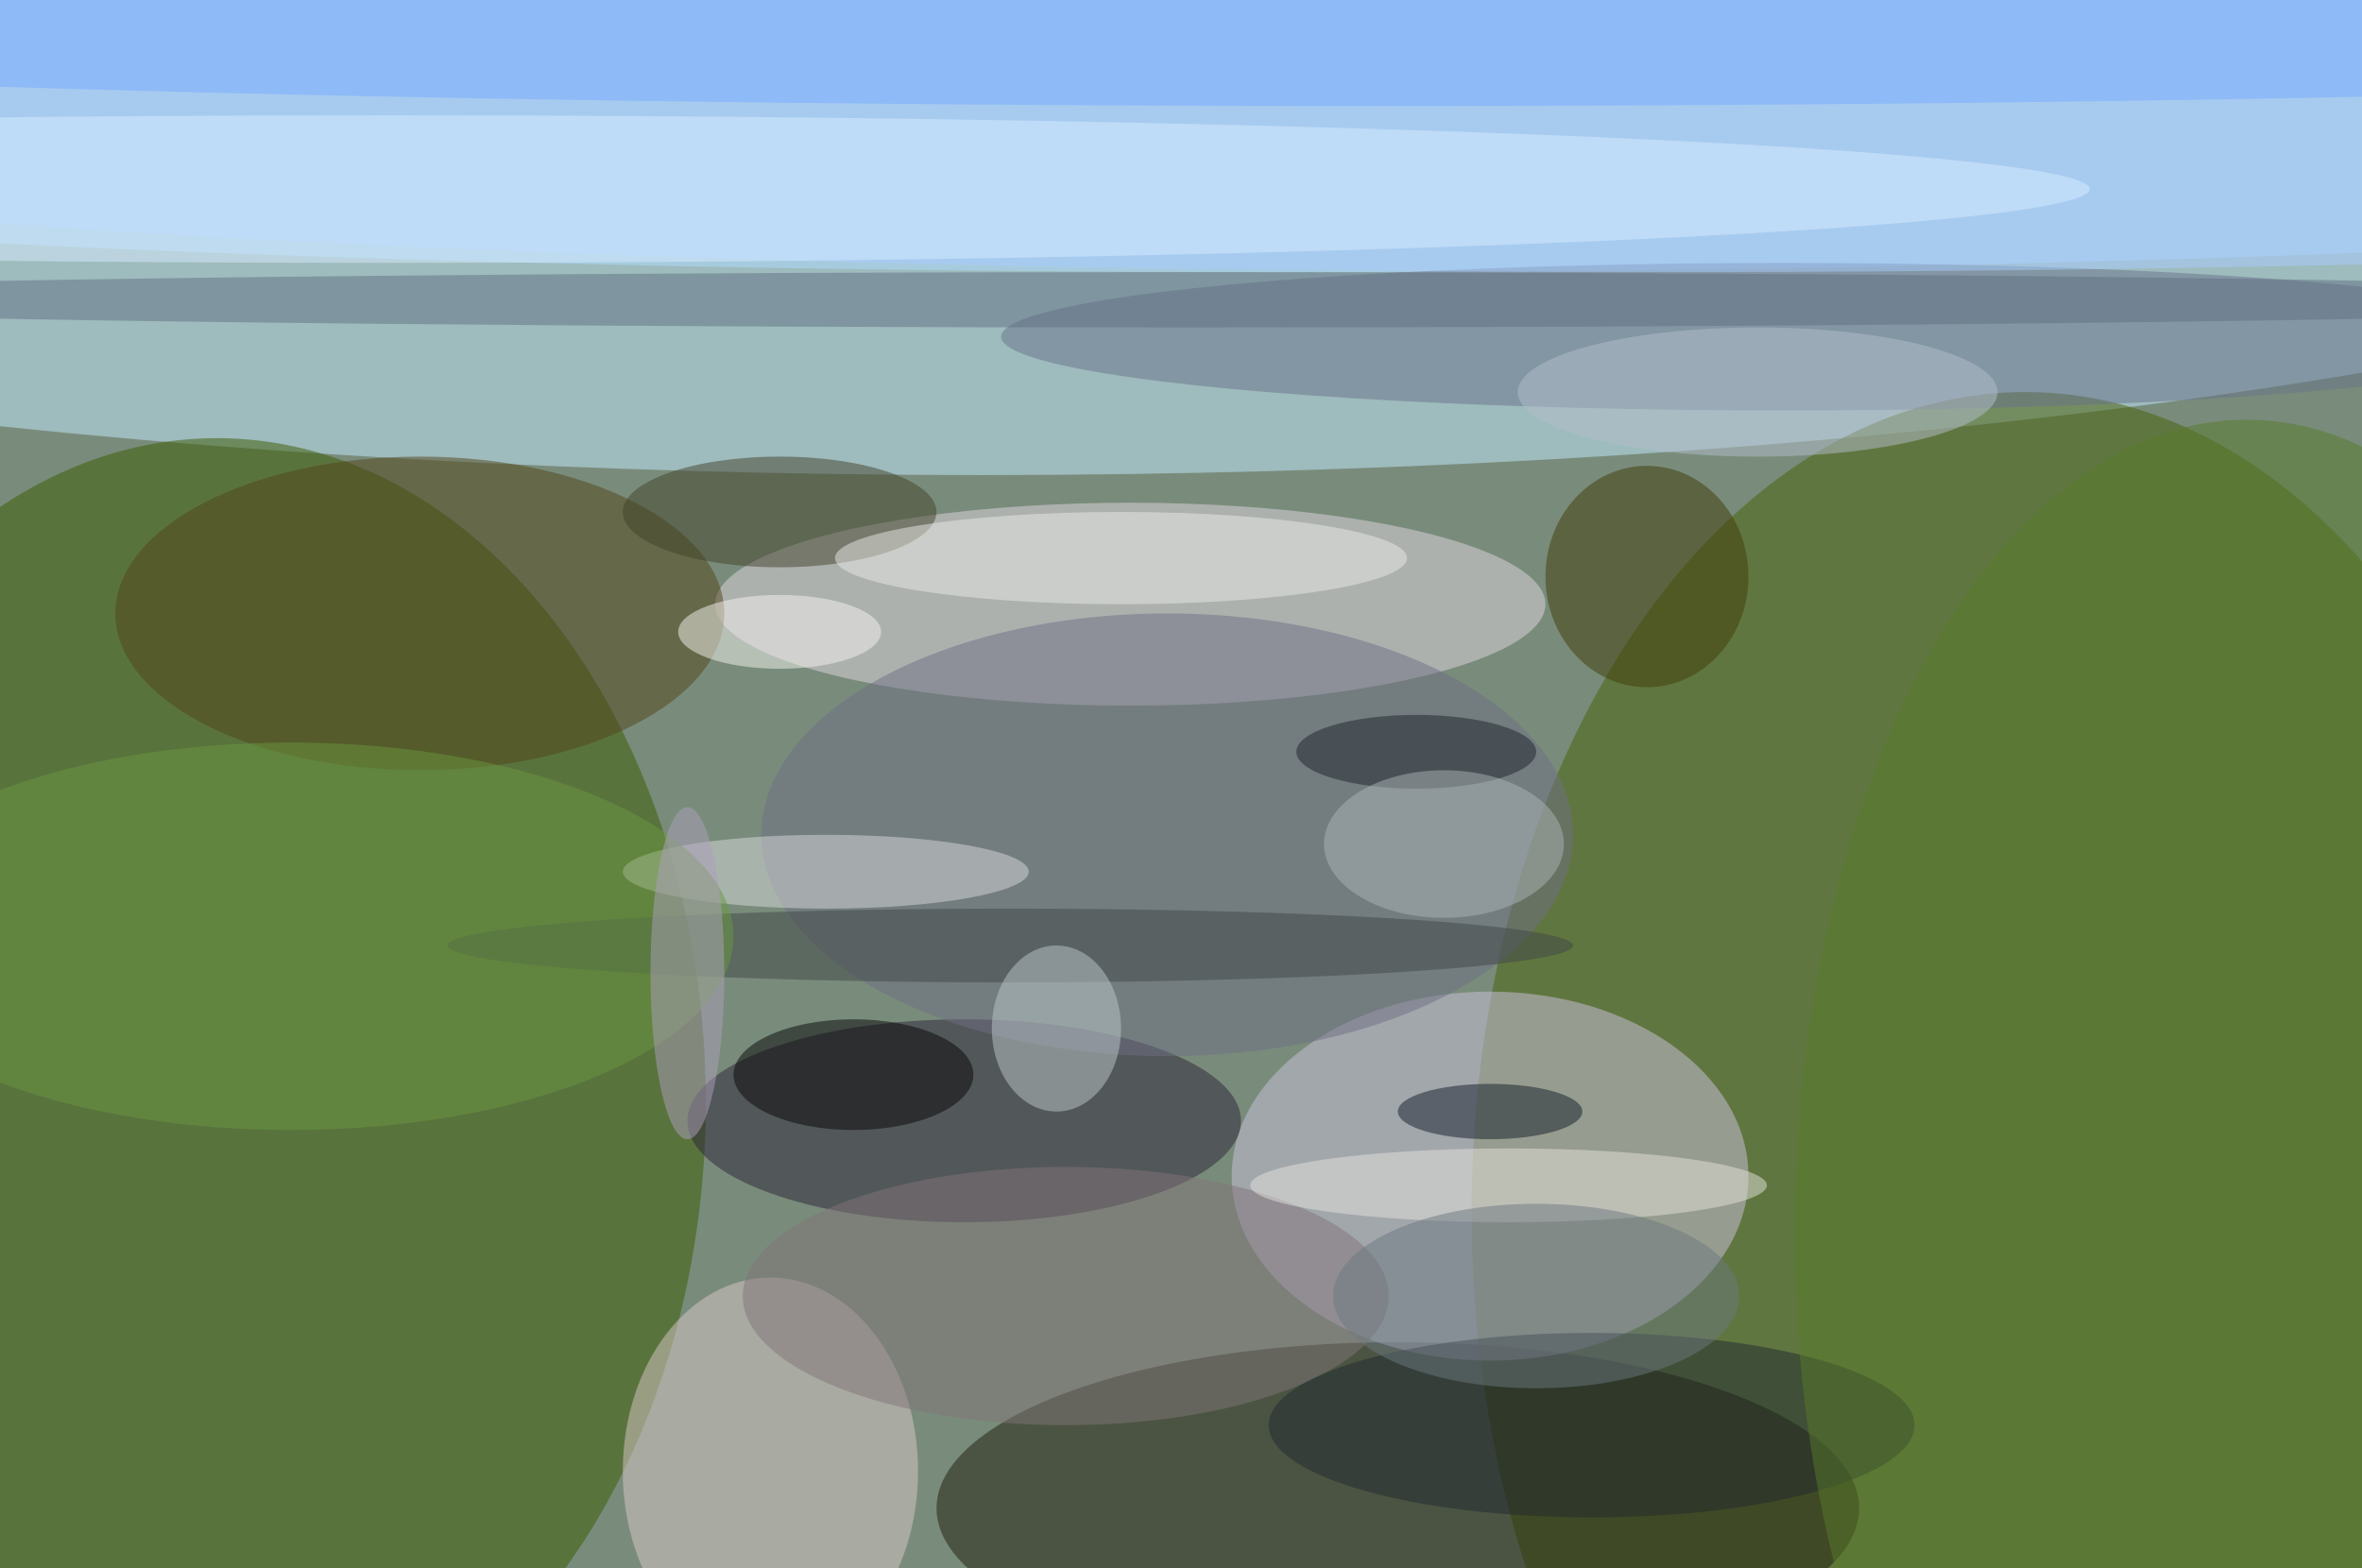 <svg xmlns="http://www.w3.org/2000/svg" width="1024" height="680"><path fill="#798c7b" d="M0 0h1024v680H0z"/><g fill-opacity=".502" transform="matrix(4 0 0 4 2 2)"><ellipse cx="106" fill="#c4eaff" rx="240" ry="51"/><ellipse cx="23" cy="119" fill="#3b5a00" rx="53" ry="72"/><ellipse cx="219" cy="131" fill="#496007" rx="60" ry="89"/><ellipse cx="151" cy="163" fill="#1f1c0a" rx="50" ry="18"/><ellipse cx="161" cy="127" fill="#cbc2dd" rx="28" ry="20"/><ellipse cx="139" cy="10" fill="#b0dcff" rx="255" ry="19"/><ellipse cx="122" cy="65" fill="#e2d6e1" rx="45" ry="11"/><ellipse cx="104" cy="121" fill="#2d2339" rx="30" ry="11"/><ellipse cx="193" cy="36" fill="#69728a" rx="85" ry="8"/><ellipse cx="83" cy="159" fill="#dac7c7" rx="16" ry="21"/><ellipse cx="45" cy="66" fill="#534418" rx="33" ry="17"/><ellipse cx="179" cy="11" fill="#a7ccff" rx="255" ry="18"/><ellipse cx="126" cy="90" fill="#6e6f83" rx="44" ry="24"/><ellipse cx="149" fill="#76aaff" rx="255" ry="11"/><ellipse cx="178" cy="62" fill="#403a06" rx="11" ry="12"/><ellipse cx="42" cy="20" fill="#d5ecff" rx="184" ry="8"/><ellipse cx="89" cy="94" fill="#d7dadb" rx="22" ry="4"/><ellipse cx="115" cy="140" fill="#7f7478" rx="35" ry="14"/><ellipse cx="128" cy="32" fill="#617082" rx="176" ry="3"/><ellipse cx="84" cy="55" fill="#43422b" rx="17" ry="6"/><ellipse cx="172" cy="154" fill="#20282e" rx="35" ry="10"/><ellipse cx="243" cy="133" fill="#597a2b" rx="49" ry="88"/><ellipse cx="163" cy="128" fill="#e4e2dc" rx="28" ry="4"/><ellipse cx="109" cy="102" fill="#414748" rx="61" ry="4"/><ellipse cx="114" cy="111" fill="#bcc7c9" rx="7" ry="9"/><ellipse cx="31" cy="101" fill="#6a9841" rx="48" ry="21"/><ellipse cx="166" cy="140" fill="#6d787f" rx="22" ry="10"/><ellipse cx="121" cy="60" fill="#eaeae5" rx="31" ry="5"/><ellipse cx="190" cy="42" fill="#b4bdcb" rx="26" ry="7"/><ellipse cx="74" cy="105" fill="#ab9fbc" rx="4" ry="18"/><ellipse cx="84" cy="68" fill="#f5f3ef" rx="11" ry="4"/><ellipse cx="153" cy="81" fill="#1e232d" rx="13" ry="4"/><ellipse cx="92" cy="116" fill="#060708" rx="13" ry="6"/><ellipse cx="156" cy="91" fill="#acb4b6" rx="13" ry="8"/><ellipse cx="161" cy="120" fill="#121c2b" rx="10" ry="3"/></g></svg>